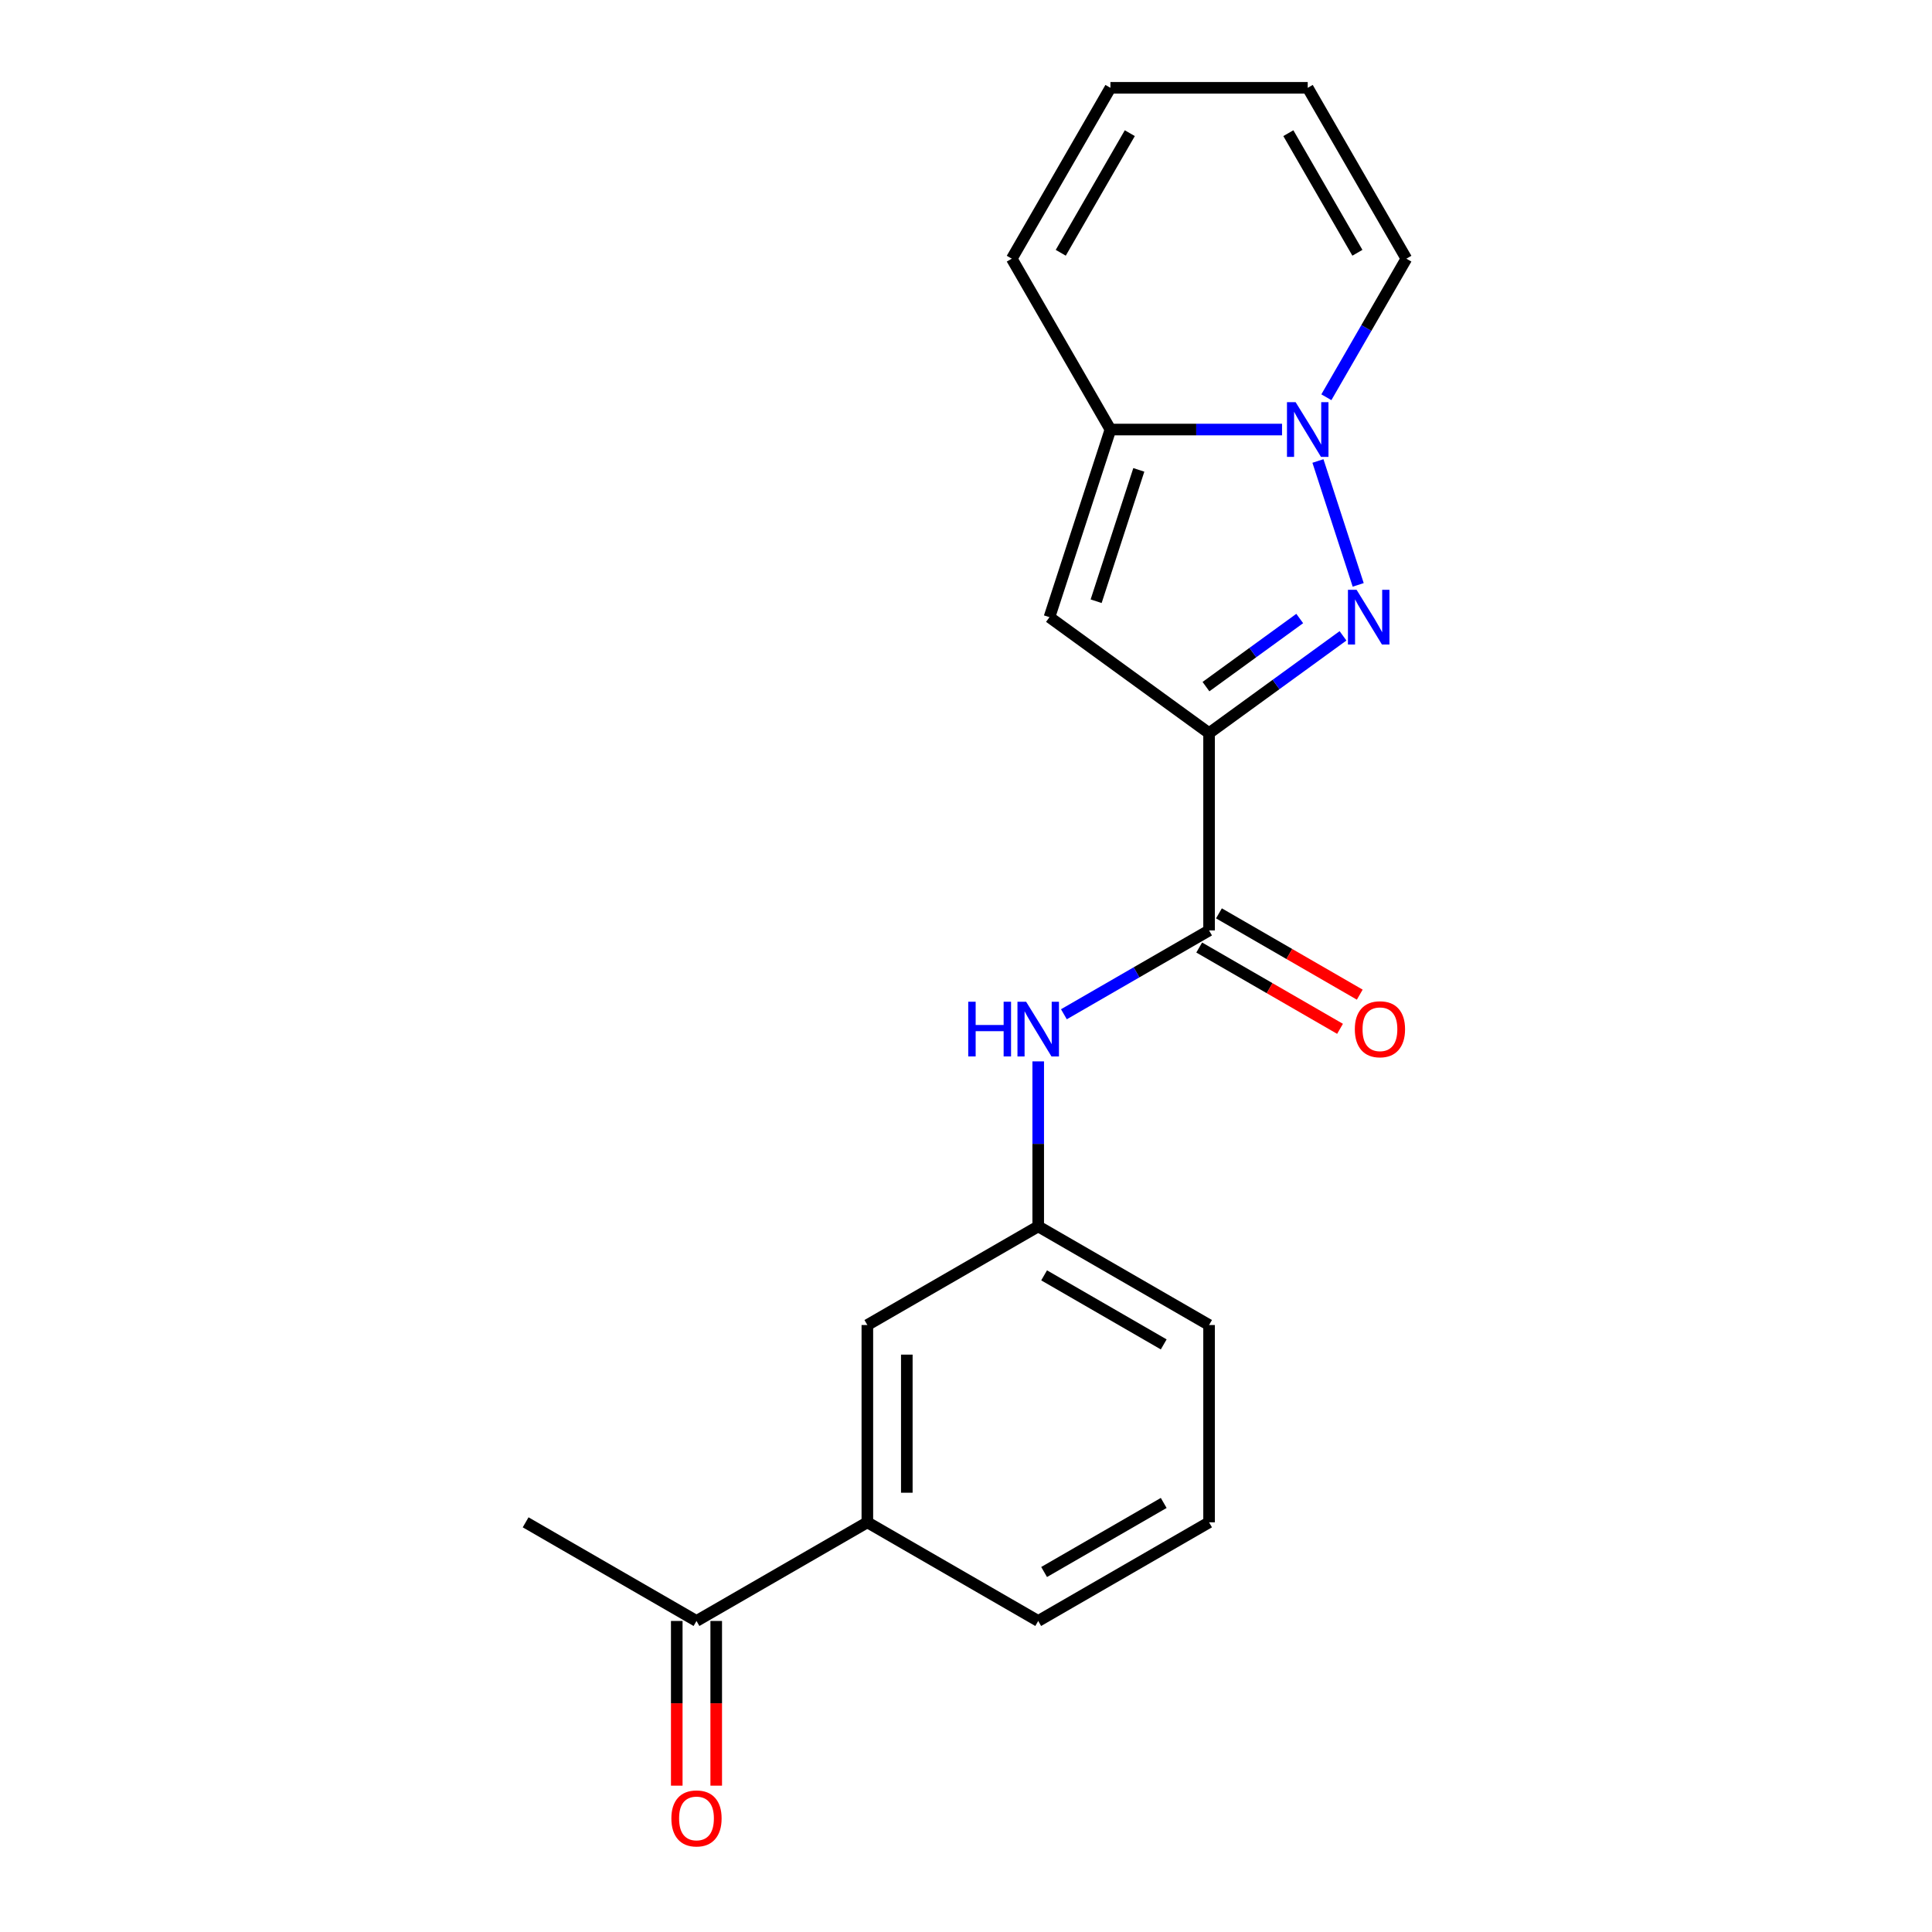 <?xml version='1.0' encoding='iso-8859-1'?>
<svg version='1.1' baseProfile='full'
              xmlns='http://www.w3.org/2000/svg'
                      xmlns:rdkit='http://www.rdkit.org/xml'
                      xmlns:xlink='http://www.w3.org/1999/xlink'
                  xml:space='preserve'
width='1000px' height='1000px' viewBox='0 0 1000 1000'>
<!-- END OF HEADER -->
<rect style='opacity:1.0;fill:#FFFFFF;stroke:none' width='1000' height='1000' x='0' y='0'> </rect>
<path class='bond-0' d='M 625.816,379.475 L 660.477,354.292' style='fill:none;fill-rule:evenodd;stroke:#000000;stroke-width:6px;stroke-linecap:butt;stroke-linejoin:miter;stroke-opacity:1' />
<path class='bond-0' d='M 660.477,354.292 L 695.139,329.109' style='fill:none;fill-rule:evenodd;stroke:#0000FF;stroke-width:6px;stroke-linecap:butt;stroke-linejoin:miter;stroke-opacity:1' />
<path class='bond-0' d='M 624.21,355.397 L 648.473,337.769' style='fill:none;fill-rule:evenodd;stroke:#000000;stroke-width:6px;stroke-linecap:butt;stroke-linejoin:miter;stroke-opacity:1' />
<path class='bond-0' d='M 648.473,337.769 L 672.736,320.141' style='fill:none;fill-rule:evenodd;stroke:#0000FF;stroke-width:6px;stroke-linecap:butt;stroke-linejoin:miter;stroke-opacity:1' />
<path class='bond-2' d='M 625.816,379.475 L 543.2,319.451' style='fill:none;fill-rule:evenodd;stroke:#000000;stroke-width:6px;stroke-linecap:butt;stroke-linejoin:miter;stroke-opacity:1' />
<path class='bond-4' d='M 625.816,379.475 L 625.816,481.594' style='fill:none;fill-rule:evenodd;stroke:#000000;stroke-width:6px;stroke-linecap:butt;stroke-linejoin:miter;stroke-opacity:1' />
<path class='bond-1' d='M 703.002,302.738 L 682.163,238.604' style='fill:none;fill-rule:evenodd;stroke:#0000FF;stroke-width:6px;stroke-linecap:butt;stroke-linejoin:miter;stroke-opacity:1' />
<path class='bond-6' d='M 686.525,205.617 L 707.23,169.755' style='fill:none;fill-rule:evenodd;stroke:#0000FF;stroke-width:6px;stroke-linecap:butt;stroke-linejoin:miter;stroke-opacity:1' />
<path class='bond-6' d='M 707.23,169.755 L 727.935,133.892' style='fill:none;fill-rule:evenodd;stroke:#000000;stroke-width:6px;stroke-linecap:butt;stroke-linejoin:miter;stroke-opacity:1' />
<path class='bond-20' d='M 663.582,222.33 L 619.169,222.33' style='fill:none;fill-rule:evenodd;stroke:#0000FF;stroke-width:6px;stroke-linecap:butt;stroke-linejoin:miter;stroke-opacity:1' />
<path class='bond-20' d='M 619.169,222.33 L 574.756,222.33' style='fill:none;fill-rule:evenodd;stroke:#000000;stroke-width:6px;stroke-linecap:butt;stroke-linejoin:miter;stroke-opacity:1' />
<path class='bond-3' d='M 543.2,319.451 L 574.756,222.33' style='fill:none;fill-rule:evenodd;stroke:#000000;stroke-width:6px;stroke-linecap:butt;stroke-linejoin:miter;stroke-opacity:1' />
<path class='bond-3' d='M 567.358,311.194 L 589.447,243.209' style='fill:none;fill-rule:evenodd;stroke:#000000;stroke-width:6px;stroke-linecap:butt;stroke-linejoin:miter;stroke-opacity:1' />
<path class='bond-8' d='M 574.756,222.33 L 523.697,133.892' style='fill:none;fill-rule:evenodd;stroke:#000000;stroke-width:6px;stroke-linecap:butt;stroke-linejoin:miter;stroke-opacity:1' />
<path class='bond-5' d='M 625.816,481.594 L 588.244,503.287' style='fill:none;fill-rule:evenodd;stroke:#000000;stroke-width:6px;stroke-linecap:butt;stroke-linejoin:miter;stroke-opacity:1' />
<path class='bond-5' d='M 588.244,503.287 L 550.671,524.979' style='fill:none;fill-rule:evenodd;stroke:#0000FF;stroke-width:6px;stroke-linecap:butt;stroke-linejoin:miter;stroke-opacity:1' />
<path class='bond-10' d='M 620.71,490.438 L 657.152,511.478' style='fill:none;fill-rule:evenodd;stroke:#000000;stroke-width:6px;stroke-linecap:butt;stroke-linejoin:miter;stroke-opacity:1' />
<path class='bond-10' d='M 657.152,511.478 L 693.595,532.518' style='fill:none;fill-rule:evenodd;stroke:#FF0000;stroke-width:6px;stroke-linecap:butt;stroke-linejoin:miter;stroke-opacity:1' />
<path class='bond-10' d='M 630.922,472.75 L 667.364,493.79' style='fill:none;fill-rule:evenodd;stroke:#000000;stroke-width:6px;stroke-linecap:butt;stroke-linejoin:miter;stroke-opacity:1' />
<path class='bond-10' d='M 667.364,493.79 L 703.807,514.83' style='fill:none;fill-rule:evenodd;stroke:#FF0000;stroke-width:6px;stroke-linecap:butt;stroke-linejoin:miter;stroke-opacity:1' />
<path class='bond-11' d='M 537.378,549.367 L 537.378,592.07' style='fill:none;fill-rule:evenodd;stroke:#0000FF;stroke-width:6px;stroke-linecap:butt;stroke-linejoin:miter;stroke-opacity:1' />
<path class='bond-11' d='M 537.378,592.07 L 537.378,634.773' style='fill:none;fill-rule:evenodd;stroke:#000000;stroke-width:6px;stroke-linecap:butt;stroke-linejoin:miter;stroke-opacity:1' />
<path class='bond-13' d='M 727.935,133.892 L 676.875,45.455' style='fill:none;fill-rule:evenodd;stroke:#000000;stroke-width:6px;stroke-linecap:butt;stroke-linejoin:miter;stroke-opacity:1' />
<path class='bond-13' d='M 702.589,130.839 L 666.847,68.932' style='fill:none;fill-rule:evenodd;stroke:#000000;stroke-width:6px;stroke-linecap:butt;stroke-linejoin:miter;stroke-opacity:1' />
<path class='bond-7' d='M 448.94,787.952 L 448.94,685.832' style='fill:none;fill-rule:evenodd;stroke:#000000;stroke-width:6px;stroke-linecap:butt;stroke-linejoin:miter;stroke-opacity:1' />
<path class='bond-7' d='M 469.364,772.634 L 469.364,701.15' style='fill:none;fill-rule:evenodd;stroke:#000000;stroke-width:6px;stroke-linecap:butt;stroke-linejoin:miter;stroke-opacity:1' />
<path class='bond-9' d='M 448.94,787.952 L 360.503,839.011' style='fill:none;fill-rule:evenodd;stroke:#000000;stroke-width:6px;stroke-linecap:butt;stroke-linejoin:miter;stroke-opacity:1' />
<path class='bond-22' d='M 448.94,787.952 L 537.378,839.011' style='fill:none;fill-rule:evenodd;stroke:#000000;stroke-width:6px;stroke-linecap:butt;stroke-linejoin:miter;stroke-opacity:1' />
<path class='bond-14' d='M 523.697,133.892 L 574.756,45.455' style='fill:none;fill-rule:evenodd;stroke:#000000;stroke-width:6px;stroke-linecap:butt;stroke-linejoin:miter;stroke-opacity:1' />
<path class='bond-14' d='M 549.043,130.839 L 584.785,68.932' style='fill:none;fill-rule:evenodd;stroke:#000000;stroke-width:6px;stroke-linecap:butt;stroke-linejoin:miter;stroke-opacity:1' />
<path class='bond-15' d='M 350.291,839.011 L 350.291,881.634' style='fill:none;fill-rule:evenodd;stroke:#000000;stroke-width:6px;stroke-linecap:butt;stroke-linejoin:miter;stroke-opacity:1' />
<path class='bond-15' d='M 350.291,881.634 L 350.291,924.257' style='fill:none;fill-rule:evenodd;stroke:#FF0000;stroke-width:6px;stroke-linecap:butt;stroke-linejoin:miter;stroke-opacity:1' />
<path class='bond-15' d='M 370.715,839.011 L 370.715,881.634' style='fill:none;fill-rule:evenodd;stroke:#000000;stroke-width:6px;stroke-linecap:butt;stroke-linejoin:miter;stroke-opacity:1' />
<path class='bond-15' d='M 370.715,881.634 L 370.715,924.257' style='fill:none;fill-rule:evenodd;stroke:#FF0000;stroke-width:6px;stroke-linecap:butt;stroke-linejoin:miter;stroke-opacity:1' />
<path class='bond-19' d='M 360.503,839.011 L 272.065,787.952' style='fill:none;fill-rule:evenodd;stroke:#000000;stroke-width:6px;stroke-linecap:butt;stroke-linejoin:miter;stroke-opacity:1' />
<path class='bond-12' d='M 537.378,634.773 L 448.94,685.832' style='fill:none;fill-rule:evenodd;stroke:#000000;stroke-width:6px;stroke-linecap:butt;stroke-linejoin:miter;stroke-opacity:1' />
<path class='bond-18' d='M 537.378,634.773 L 625.816,685.832' style='fill:none;fill-rule:evenodd;stroke:#000000;stroke-width:6px;stroke-linecap:butt;stroke-linejoin:miter;stroke-opacity:1' />
<path class='bond-18' d='M 540.432,660.119 L 602.338,695.861' style='fill:none;fill-rule:evenodd;stroke:#000000;stroke-width:6px;stroke-linecap:butt;stroke-linejoin:miter;stroke-opacity:1' />
<path class='bond-21' d='M 676.875,45.455 L 574.756,45.455' style='fill:none;fill-rule:evenodd;stroke:#000000;stroke-width:6px;stroke-linecap:butt;stroke-linejoin:miter;stroke-opacity:1' />
<path class='bond-16' d='M 537.378,839.011 L 625.816,787.952' style='fill:none;fill-rule:evenodd;stroke:#000000;stroke-width:6px;stroke-linecap:butt;stroke-linejoin:miter;stroke-opacity:1' />
<path class='bond-16' d='M 540.432,813.665 L 602.338,777.923' style='fill:none;fill-rule:evenodd;stroke:#000000;stroke-width:6px;stroke-linecap:butt;stroke-linejoin:miter;stroke-opacity:1' />
<path class='bond-17' d='M 625.816,787.952 L 625.816,685.832' style='fill:none;fill-rule:evenodd;stroke:#000000;stroke-width:6px;stroke-linecap:butt;stroke-linejoin:miter;stroke-opacity:1' />
<path  class='atom-1' d='M 702.172 305.291
L 711.452 320.291
Q 712.372 321.771, 713.852 324.451
Q 715.332 327.131, 715.412 327.291
L 715.412 305.291
L 719.172 305.291
L 719.172 333.611
L 715.292 333.611
L 705.332 317.211
Q 704.172 315.291, 702.932 313.091
Q 701.732 310.891, 701.372 310.211
L 701.372 333.611
L 697.692 333.611
L 697.692 305.291
L 702.172 305.291
' fill='#0000FF'/>
<path  class='atom-2' d='M 670.615 208.17
L 679.895 223.17
Q 680.815 224.65, 682.295 227.33
Q 683.775 230.01, 683.855 230.17
L 683.855 208.17
L 687.615 208.17
L 687.615 236.49
L 683.735 236.49
L 673.775 220.09
Q 672.615 218.17, 671.375 215.97
Q 670.175 213.77, 669.815 213.09
L 669.815 236.49
L 666.135 236.49
L 666.135 208.17
L 670.615 208.17
' fill='#0000FF'/>
<path  class='atom-6' d='M 501.158 518.494
L 504.998 518.494
L 504.998 530.534
L 519.478 530.534
L 519.478 518.494
L 523.318 518.494
L 523.318 546.814
L 519.478 546.814
L 519.478 533.734
L 504.998 533.734
L 504.998 546.814
L 501.158 546.814
L 501.158 518.494
' fill='#0000FF'/>
<path  class='atom-6' d='M 531.118 518.494
L 540.398 533.494
Q 541.318 534.974, 542.798 537.654
Q 544.278 540.334, 544.358 540.494
L 544.358 518.494
L 548.118 518.494
L 548.118 546.814
L 544.238 546.814
L 534.278 530.414
Q 533.118 528.494, 531.878 526.294
Q 530.678 524.094, 530.318 523.414
L 530.318 546.814
L 526.638 546.814
L 526.638 518.494
L 531.118 518.494
' fill='#0000FF'/>
<path  class='atom-11' d='M 701.254 532.734
Q 701.254 525.934, 704.614 522.134
Q 707.974 518.334, 714.254 518.334
Q 720.534 518.334, 723.894 522.134
Q 727.254 525.934, 727.254 532.734
Q 727.254 539.614, 723.854 543.534
Q 720.454 547.414, 714.254 547.414
Q 708.014 547.414, 704.614 543.534
Q 701.254 539.654, 701.254 532.734
M 714.254 544.214
Q 718.574 544.214, 720.894 541.334
Q 723.254 538.414, 723.254 532.734
Q 723.254 527.174, 720.894 524.374
Q 718.574 521.534, 714.254 521.534
Q 709.934 521.534, 707.574 524.334
Q 705.254 527.134, 705.254 532.734
Q 705.254 538.454, 707.574 541.334
Q 709.934 544.214, 714.254 544.214
' fill='#FF0000'/>
<path  class='atom-16' d='M 347.503 941.21
Q 347.503 934.41, 350.863 930.61
Q 354.223 926.81, 360.503 926.81
Q 366.783 926.81, 370.143 930.61
Q 373.503 934.41, 373.503 941.21
Q 373.503 948.09, 370.103 952.01
Q 366.703 955.89, 360.503 955.89
Q 354.263 955.89, 350.863 952.01
Q 347.503 948.13, 347.503 941.21
M 360.503 952.69
Q 364.823 952.69, 367.143 949.81
Q 369.503 946.89, 369.503 941.21
Q 369.503 935.65, 367.143 932.85
Q 364.823 930.01, 360.503 930.01
Q 356.183 930.01, 353.823 932.81
Q 351.503 935.61, 351.503 941.21
Q 351.503 946.93, 353.823 949.81
Q 356.183 952.69, 360.503 952.69
' fill='#FF0000'/>
</svg>
